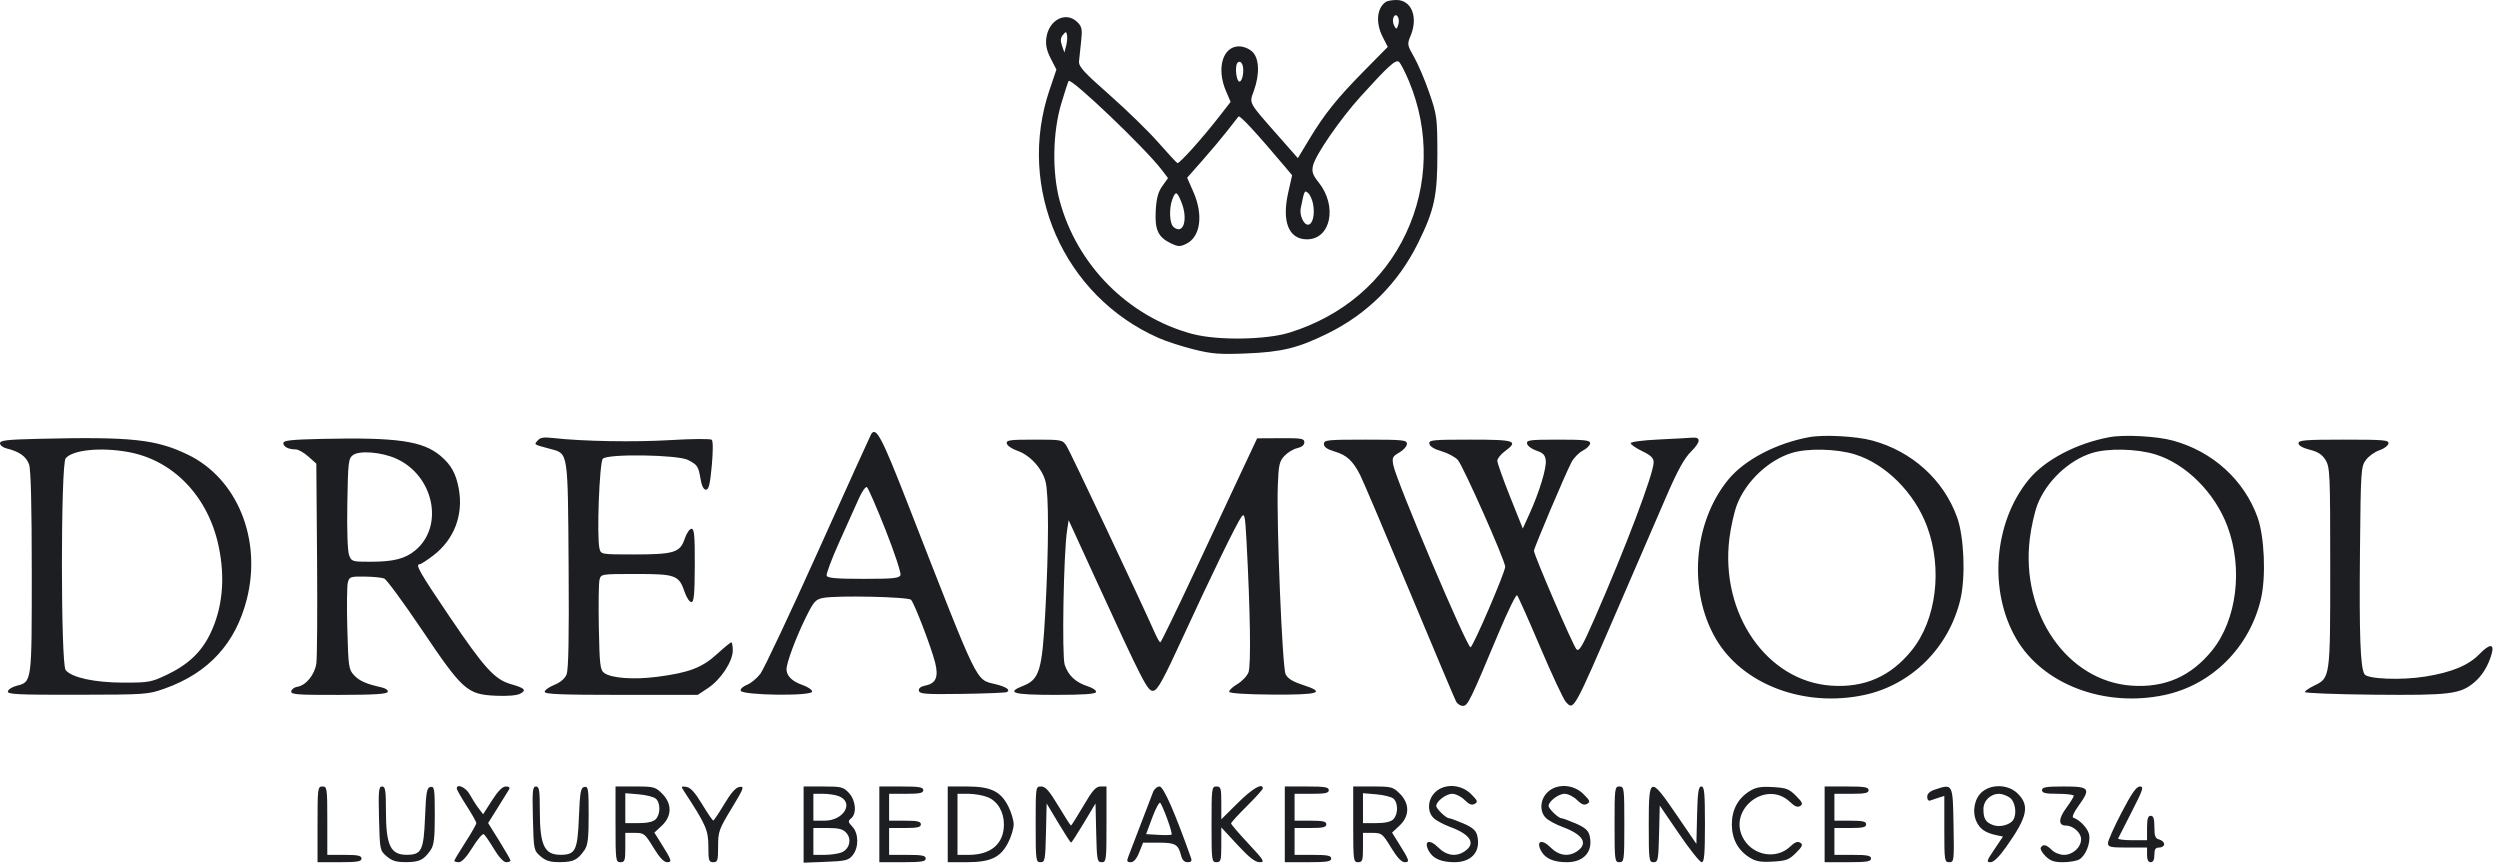 <svg width="142" height="49" viewBox="0 0 142 49" fill="none" xmlns="http://www.w3.org/2000/svg">
<path fill-rule="evenodd" clip-rule="evenodd" d="M78.721 0.104C78.202 0.45 78.125 1.292 78.537 2.1L78.825 2.664L77.504 4.002C75.954 5.571 75.228 6.475 74.356 7.924L73.718 8.982L72.664 7.785C70.868 5.746 70.953 5.9 71.222 5.151C71.563 4.198 71.526 3.308 71.13 2.936C70.942 2.759 70.629 2.634 70.377 2.634C69.449 2.634 69.083 3.884 69.635 5.171L69.899 5.788L69.264 6.604C68.307 7.836 66.986 9.309 66.879 9.264C66.827 9.242 66.335 8.712 65.786 8.086C65.237 7.46 63.992 6.247 63.02 5.39C61.534 4.08 61.259 3.776 61.289 3.476C61.309 3.28 61.363 2.768 61.409 2.337C61.482 1.66 61.453 1.516 61.2 1.262C60.552 0.614 59.561 1.122 59.43 2.169C59.382 2.554 59.453 2.878 59.684 3.328L60.005 3.952L59.616 5.099C57.72 10.687 60.406 16.808 65.801 19.194C66.23 19.384 67.127 19.676 67.794 19.843C68.826 20.101 69.265 20.136 70.749 20.078C72.803 19.997 73.717 19.775 75.405 18.944C77.678 17.826 79.416 16.087 80.546 13.803C81.478 11.916 81.649 11.114 81.643 8.669C81.638 6.686 81.616 6.526 81.184 5.273C80.935 4.55 80.547 3.637 80.322 3.244C79.929 2.557 79.921 2.511 80.122 2.032C80.565 0.973 80.176 -0.004 79.314 1.32546e-05C79.072 0.001 78.805 0.048 78.721 0.104ZM79.426 1.394C79.336 1.677 79.313 1.684 79.192 1.469C79.119 1.337 79.097 1.129 79.144 1.007C79.279 0.655 79.544 1.02 79.426 1.394ZM60.555 2.61L60.456 2.981L60.322 2.595C60.223 2.311 60.236 2.149 60.373 1.983C60.545 1.777 60.564 1.778 60.607 1.999C60.633 2.131 60.609 2.406 60.555 2.61ZM80.033 4.621C81.206 7.441 81.141 10.539 79.852 13.273C78.577 15.975 76.257 17.951 73.255 18.888C71.905 19.31 69.121 19.348 67.705 18.963C64.073 17.979 61.168 15.053 60.187 11.393C59.754 9.779 59.791 7.532 60.276 5.897C60.48 5.212 60.671 4.627 60.7 4.598C60.87 4.428 65.048 8.418 65.978 9.637L66.343 10.116L66.021 10.569C65.78 10.907 65.685 11.259 65.646 11.962C65.584 13.052 65.782 13.476 66.514 13.825C66.911 14.014 67.028 14.018 67.37 13.854C68.193 13.459 68.364 12.208 67.775 10.878L67.43 10.096L68.304 9.105C68.785 8.56 69.421 7.802 69.718 7.421C70.015 7.039 70.298 6.678 70.346 6.618C70.421 6.525 71.365 7.546 73.012 9.501L73.393 9.953L73.17 10.942C72.797 12.594 73.199 13.594 74.236 13.594C75.589 13.594 75.978 11.71 74.903 10.364C74.562 9.938 74.501 9.76 74.576 9.417C74.71 8.808 76.113 6.772 77.299 5.464C78.858 3.746 79.268 3.373 79.454 3.507C79.545 3.571 79.805 4.073 80.033 4.621ZM70.617 3.995C70.614 4.505 70.412 4.822 70.291 4.507C70.177 4.21 70.177 3.677 70.291 3.563C70.454 3.399 70.619 3.618 70.617 3.995ZM74.584 11.596C74.698 12.201 74.556 12.762 74.289 12.762C74.047 12.762 73.804 12.216 73.88 11.84C74.089 10.802 74.094 10.791 74.297 10.96C74.407 11.051 74.536 11.337 74.584 11.596ZM67.088 11.44C67.501 12.429 67.228 13.368 66.663 12.899C66.427 12.704 66.389 11.848 66.592 11.314C66.77 10.845 66.848 10.865 67.088 11.44ZM49.481 24.661C49.44 24.727 48.089 27.71 46.478 31.289C44.868 34.868 43.387 38.011 43.188 38.272C42.988 38.534 42.646 38.815 42.428 38.898C42.209 38.98 42.048 39.13 42.069 39.229C42.126 39.498 46.131 39.551 46.131 39.283C46.131 39.181 45.882 39.011 45.578 38.907C44.996 38.707 44.674 38.388 44.674 38.013C44.674 37.648 45.207 36.215 45.757 35.099C46.218 34.163 46.318 34.049 46.755 33.962C47.52 33.81 51.576 33.898 51.747 34.069C51.934 34.257 52.896 36.766 53.117 37.643C53.319 38.446 53.161 38.82 52.568 38.938C52.294 38.993 52.167 39.094 52.194 39.235C52.23 39.419 52.568 39.444 54.66 39.413C55.993 39.394 57.134 39.347 57.194 39.31C57.404 39.181 57.163 39.017 56.528 38.858C55.4 38.574 55.647 39.082 51.576 28.649C50.085 24.826 49.761 24.209 49.481 24.661ZM102.773 24.828C100.897 25.169 99.087 26.118 98.166 27.242C96.172 29.676 95.87 33.565 97.464 36.292C98.975 38.877 102.469 40.2 105.875 39.478C108.573 38.906 110.707 36.782 111.355 34.024C111.651 32.761 111.558 30.478 111.165 29.386C110.399 27.257 108.607 25.635 106.344 25.022C105.438 24.776 103.604 24.677 102.773 24.828ZM119.838 24.828C117.962 25.169 116.152 26.118 115.231 27.242C113.237 29.676 112.935 33.565 114.529 36.292C116.04 38.877 119.534 40.2 122.94 39.478C125.638 38.906 127.772 36.782 128.42 34.024C128.716 32.761 128.623 30.478 128.23 29.386C127.464 27.257 125.672 25.635 123.409 25.022C122.503 24.776 120.669 24.677 119.838 24.828ZM2.116 24.927C0.38 24.969 0 25.015 0 25.18C0 25.291 0.172 25.423 0.382 25.474C1.09 25.643 1.495 25.932 1.65 26.375C1.753 26.67 1.804 28.704 1.804 32.522C1.804 38.824 1.817 38.726 0.931 38.956C0.686 39.019 0.469 39.16 0.448 39.27C0.415 39.44 1.003 39.468 4.402 39.462C8.318 39.455 8.412 39.448 9.379 39.101C11.847 38.217 13.375 36.552 14.016 34.047C14.886 30.645 13.483 27.188 10.683 25.831C8.856 24.945 7.46 24.798 2.116 24.927ZM18.279 24.929C16.547 24.968 16.094 25.017 16.094 25.168C16.094 25.377 16.387 25.526 16.797 25.526C16.942 25.526 17.265 25.708 17.514 25.931L17.967 26.335L18.009 31.723C18.032 34.686 18.014 37.371 17.968 37.688C17.876 38.324 17.37 38.941 16.882 39.01C16.717 39.034 16.564 39.148 16.542 39.264C16.507 39.448 16.861 39.475 19.235 39.471C21.237 39.468 21.983 39.422 22.024 39.3C22.055 39.207 21.905 39.094 21.688 39.046C20.803 38.849 20.419 38.681 20.113 38.355C19.808 38.031 19.787 37.883 19.728 35.734C19.694 34.481 19.706 33.295 19.755 33.098C19.84 32.76 19.893 32.741 20.71 32.75C21.185 32.756 21.685 32.804 21.82 32.857C21.956 32.911 22.923 34.228 23.971 35.783C26.279 39.212 26.539 39.444 28.16 39.518C28.825 39.548 29.359 39.503 29.55 39.401C29.923 39.201 29.81 39.084 29.023 38.86C28.102 38.598 27.518 37.958 25.547 35.042C23.815 32.481 23.568 32.047 23.843 32.047C23.909 32.047 24.25 31.827 24.602 31.558C25.795 30.648 26.329 29.258 26.06 27.769C25.903 26.901 25.625 26.4 25.018 25.889C24.013 25.044 22.541 24.834 18.279 24.929ZM30.537 25.023C30.333 25.269 30.277 25.233 31.286 25.506C32.278 25.775 32.252 25.607 32.297 32.108C32.326 36.214 32.292 38.039 32.181 38.307C32.081 38.548 31.826 38.766 31.481 38.903C31.183 39.023 30.939 39.199 30.939 39.295C30.939 39.431 31.886 39.469 35.285 39.469H39.63L40.217 39.081C40.942 38.602 41.622 37.568 41.622 36.945C41.622 36.693 41.584 36.486 41.537 36.486C41.491 36.486 41.124 36.786 40.723 37.153C39.878 37.926 39.12 38.213 37.32 38.444C35.985 38.615 34.728 38.523 34.319 38.224C34.088 38.055 34.056 37.785 34.014 35.653C33.989 34.343 34.005 33.12 34.051 32.936C34.135 32.602 34.138 32.602 36.129 32.602C38.39 32.602 38.563 32.667 38.895 33.642C38.998 33.948 39.167 34.197 39.27 34.197C39.417 34.197 39.458 33.763 39.464 32.116C39.47 30.41 39.436 30.035 39.275 30.035C39.167 30.035 38.992 30.296 38.886 30.614C38.628 31.387 38.282 31.492 35.985 31.492C34.145 31.492 34.135 31.49 34.051 31.157C33.888 30.506 34.047 26.246 34.242 26.053C34.533 25.765 38.5 25.826 39.081 26.127C39.621 26.407 39.667 26.478 39.794 27.224C39.86 27.606 39.968 27.815 40.1 27.815C40.257 27.815 40.333 27.504 40.429 26.456C40.504 25.647 40.504 25.05 40.429 24.98C40.36 24.916 39.305 24.923 38.084 24.997C36.031 25.12 33.093 25.069 31.42 24.88C30.879 24.819 30.68 24.851 30.537 25.023ZM70.622 26.564C70.191 27.481 68.97 30.089 67.91 32.359C66.849 34.629 65.948 36.486 65.907 36.485C65.866 36.484 65.729 36.25 65.603 35.965C64.796 34.14 60.778 25.631 60.583 25.333C60.35 24.977 60.318 24.971 58.743 24.971C57.349 24.971 57.146 25 57.185 25.192C57.21 25.314 57.48 25.499 57.785 25.603C58.495 25.845 59.182 26.59 59.383 27.338C59.577 28.057 59.573 31.042 59.374 34.745C59.196 38.064 59.04 38.59 58.132 38.947C57.109 39.349 57.526 39.469 59.936 39.469C61.526 39.469 62.218 39.422 62.255 39.309C62.285 39.221 62.071 39.073 61.781 38.98C61.096 38.76 60.676 38.368 60.475 37.757C60.309 37.255 60.411 31.441 60.609 30.137L60.699 29.545L62.147 32.704C64.967 38.853 65.189 39.284 65.515 39.235C65.75 39.201 66.075 38.612 67.148 36.278C68.787 32.713 70.249 29.708 70.515 29.356C70.692 29.122 70.723 29.272 70.802 30.744C71.016 34.719 71.063 37.812 70.913 38.19C70.83 38.401 70.54 38.706 70.268 38.866C69.997 39.026 69.796 39.22 69.821 39.297C69.85 39.382 70.799 39.443 72.278 39.453C74.941 39.471 75.347 39.339 73.989 38.898C73.414 38.711 73.139 38.538 73.021 38.29C72.835 37.896 72.5 29.751 72.58 27.584C72.624 26.4 72.669 26.2 72.96 25.891C73.141 25.698 73.469 25.501 73.688 25.453C73.942 25.397 74.087 25.277 74.087 25.123C74.087 24.909 73.932 24.882 72.747 24.889L71.406 24.897L70.622 26.564ZM94.204 24.964C93.267 25.009 92.615 25.098 92.625 25.179C92.633 25.256 92.93 25.458 93.284 25.629C93.775 25.866 93.927 26.016 93.927 26.262C93.927 26.902 92.332 31.118 90.566 35.144C89.872 36.727 89.693 37.029 89.543 36.878C89.354 36.687 87.129 31.531 87.129 31.283C87.129 31.124 88.897 26.951 89.258 26.257C89.387 26.01 89.678 25.712 89.906 25.594C90.133 25.477 90.32 25.288 90.32 25.176C90.32 25.006 90.012 24.971 88.506 24.971C86.89 24.971 86.697 24.996 86.737 25.202C86.762 25.328 87 25.505 87.267 25.595C87.647 25.722 87.763 25.842 87.799 26.147C87.85 26.587 87.43 27.967 86.87 29.195L86.494 30.021L85.771 28.21C85.373 27.214 85.048 26.298 85.048 26.175C85.048 26.052 85.235 25.812 85.464 25.643C86.279 25.04 86.08 24.971 83.511 24.971C81.346 24.971 81.147 24.992 81.188 25.21C81.217 25.358 81.474 25.515 81.87 25.628C82.219 25.726 82.639 25.949 82.802 26.123C83.091 26.431 85.464 31.771 85.495 32.186C85.516 32.454 83.662 36.764 83.526 36.764C83.315 36.764 79.308 27.314 79.141 26.42C79.061 25.995 79.095 25.922 79.482 25.702C79.719 25.567 79.913 25.348 79.913 25.214C79.914 24.992 79.71 24.971 77.556 24.971C75.386 24.971 75.197 24.991 75.197 25.218C75.197 25.391 75.382 25.52 75.808 25.646C76.494 25.848 76.844 26.172 77.258 26.983C77.414 27.288 78.674 30.253 80.058 33.571C81.443 36.889 82.635 39.715 82.707 39.849C82.779 39.984 82.952 40.094 83.091 40.094C83.369 40.094 83.497 39.832 85.118 35.961C85.639 34.719 86.113 33.751 86.171 33.811C86.23 33.871 86.822 35.2 87.487 36.764C88.152 38.328 88.806 39.725 88.939 39.868C89.398 40.359 89.351 40.443 91.902 34.544C92.942 32.141 94.181 29.274 94.657 28.175C95.293 26.708 95.664 26.036 96.054 25.648C96.607 25.099 96.625 24.813 96.104 24.86C95.937 24.875 95.082 24.922 94.204 24.964ZM130.554 25.177C130.554 25.306 130.793 25.443 131.193 25.544C131.666 25.663 131.9 25.817 132.094 26.136C132.341 26.54 132.357 26.917 132.357 32.227C132.358 38.533 132.362 38.501 131.433 38.95C131.157 39.083 130.925 39.244 130.917 39.307C130.908 39.37 132.68 39.439 134.855 39.459C139.163 39.5 139.742 39.428 140.542 38.756C140.987 38.381 141.332 37.818 141.522 37.156C141.696 36.548 141.42 36.547 140.831 37.153C140.209 37.794 139.264 38.186 137.755 38.429C136.404 38.647 134.475 38.572 134.304 38.296C134.067 37.912 134 36.109 134.046 31.328C134.09 26.7 134.103 26.502 134.383 26.126C134.542 25.91 134.886 25.664 135.146 25.578C135.406 25.491 135.638 25.32 135.663 25.196C135.703 24.995 135.433 24.971 133.131 24.971C130.944 24.971 130.554 25.002 130.554 25.177ZM7.293 25.676C9.847 26.141 11.82 28.198 12.417 31.018C12.807 32.857 12.64 34.568 11.93 36.021C11.422 37.058 10.668 37.764 9.451 38.34C8.593 38.747 8.432 38.776 7.006 38.773C5.376 38.77 4.084 38.49 3.729 38.062C3.447 37.722 3.446 26.373 3.729 26.032C4.128 25.551 5.728 25.391 7.293 25.676ZM105.357 25.809C107.101 26.348 108.736 27.978 109.453 29.894C110.35 32.291 109.988 35.213 108.578 36.95C107.382 38.425 105.898 39.074 104.013 38.945C100.353 38.694 97.698 34.853 98.23 30.577C98.309 29.939 98.501 29.085 98.656 28.678C99.163 27.353 100.426 26.151 101.752 25.733C102.651 25.449 104.305 25.484 105.357 25.809ZM122.422 25.809C124.166 26.348 125.801 27.978 126.518 29.894C127.415 32.291 127.053 35.213 125.643 36.95C124.447 38.425 122.963 39.074 121.078 38.945C117.418 38.694 114.763 34.853 115.295 30.577C115.374 29.939 115.566 29.085 115.721 28.678C116.229 27.353 117.491 26.151 118.817 25.733C119.716 25.449 121.37 25.484 122.422 25.809ZM22.491 26.044C24.633 26.996 25.245 29.866 23.601 31.25C23.023 31.736 22.364 31.906 21.05 31.907C20.004 31.908 19.967 31.897 19.828 31.53C19.742 31.304 19.702 30.135 19.728 28.606C19.767 26.248 19.791 26.043 20.048 25.849C20.411 25.576 21.662 25.676 22.491 26.044ZM50.3 30.101C50.811 31.395 51.192 32.549 51.147 32.666C51.078 32.844 50.734 32.879 49.045 32.879C47.532 32.879 47.007 32.835 46.956 32.702C46.919 32.604 47.239 31.746 47.668 30.794C48.097 29.843 48.596 28.732 48.778 28.325C48.959 27.919 49.167 27.624 49.239 27.668C49.312 27.713 49.789 28.808 50.3 30.101ZM18.036 46.823V48.973H19.285C20.302 48.973 20.534 48.935 20.534 48.765C20.534 48.6 20.333 48.557 19.562 48.557H18.591V46.615C18.591 44.765 18.578 44.672 18.314 44.672C18.048 44.672 18.036 44.765 18.036 46.823ZM21.528 46.488C21.573 48.282 21.579 48.308 21.963 48.639C22.269 48.901 22.508 48.972 23.073 48.969C23.831 48.964 24.072 48.845 24.459 48.283C24.649 48.007 24.696 47.618 24.696 46.296C24.696 44.805 24.673 44.656 24.453 44.698C24.242 44.738 24.201 44.968 24.141 46.437C24.064 48.3 23.948 48.543 23.126 48.553C22.177 48.563 21.921 48.029 21.921 46.039C21.921 44.886 21.887 44.672 21.702 44.672C21.511 44.672 21.489 44.907 21.528 46.488ZM25.944 44.789C25.944 44.854 26.194 45.293 26.499 45.765C26.805 46.238 27.054 46.682 27.054 46.754C27.054 46.825 26.773 47.318 26.43 47.849C26.087 48.379 25.806 48.849 25.806 48.893C25.806 48.937 25.922 48.973 26.063 48.973C26.229 48.973 26.505 48.675 26.836 48.139C27.12 47.679 27.407 47.339 27.476 47.381C27.544 47.423 27.804 47.799 28.053 48.215C28.329 48.676 28.603 48.973 28.752 48.973C28.886 48.973 28.997 48.931 28.997 48.881C28.997 48.83 28.711 48.33 28.361 47.769L27.726 46.749L28.267 45.884C28.565 45.408 28.854 44.941 28.911 44.846C28.979 44.73 28.919 44.672 28.732 44.672C28.541 44.672 28.287 44.927 27.946 45.461L27.441 46.25L27.184 45.912C27.042 45.726 26.816 45.371 26.681 45.123C26.463 44.721 25.944 44.487 25.944 44.789ZM30.269 46.488C30.314 48.282 30.32 48.308 30.704 48.639C31.009 48.901 31.248 48.972 31.814 48.969C32.572 48.964 32.813 48.845 33.2 48.283C33.39 48.007 33.436 47.618 33.436 46.296C33.436 44.805 33.414 44.656 33.194 44.698C32.983 44.738 32.942 44.968 32.881 46.437C32.805 48.3 32.688 48.543 31.866 48.553C30.918 48.563 30.662 48.029 30.662 46.039C30.662 44.886 30.627 44.672 30.442 44.672C30.252 44.672 30.229 44.907 30.269 46.488ZM34.962 46.823C34.962 48.881 34.974 48.973 35.24 48.973C35.487 48.973 35.517 48.881 35.517 48.141V47.308H36.062C36.58 47.308 36.633 47.35 37.113 48.141C37.455 48.704 37.707 48.973 37.891 48.973C38.194 48.973 38.159 48.869 37.501 47.821L37.169 47.293L37.592 46.898C38.172 46.356 38.179 45.647 37.609 45.078C37.228 44.697 37.137 44.672 36.083 44.672H34.962V46.823ZM38.873 44.971C40.093 46.835 40.235 47.158 40.235 48.074C40.235 48.881 40.263 48.973 40.512 48.973C40.761 48.973 40.789 48.881 40.789 48.076C40.789 47.234 40.836 47.103 41.556 45.916C42.251 44.77 42.293 44.656 42.008 44.697C41.79 44.728 41.525 45.026 41.138 45.673C40.832 46.186 40.55 46.606 40.512 46.606C40.474 46.606 40.188 46.187 39.878 45.674C39.477 45.012 39.219 44.728 38.986 44.694C38.674 44.649 38.669 44.661 38.873 44.971ZM45.645 46.836V49.001L46.906 48.952C48.033 48.909 48.196 48.869 48.433 48.576C48.786 48.139 48.778 47.342 48.416 46.956C48.165 46.69 48.157 46.637 48.346 46.48C48.676 46.206 48.61 45.462 48.219 45.039C47.905 44.701 47.791 44.672 46.762 44.672H45.645V46.836ZM49.946 46.823V48.973H51.264C52.343 48.973 52.582 48.935 52.582 48.765C52.582 48.599 52.374 48.557 51.542 48.557H50.501V47.794V47.031H51.403C52.112 47.031 52.305 46.986 52.305 46.823C52.305 46.659 52.112 46.615 51.403 46.615H50.501V45.852V45.088H51.472C52.243 45.088 52.444 45.045 52.444 44.88C52.444 44.711 52.212 44.672 51.195 44.672H49.946V46.823ZM53.831 46.823V48.973H54.908C56.268 48.973 56.83 48.707 57.265 47.858C57.437 47.523 57.577 47.057 57.577 46.823C57.577 46.588 57.437 46.122 57.265 45.787C56.83 44.938 56.268 44.672 54.908 44.672H53.831V46.823ZM58.826 46.823C58.826 48.87 58.839 48.973 59.099 48.973C59.353 48.973 59.375 48.859 59.411 47.305L59.45 45.637L60.117 46.75C60.483 47.362 60.808 47.863 60.837 47.863C60.867 47.863 61.191 47.362 61.558 46.75L62.225 45.637L62.264 47.305C62.3 48.859 62.322 48.973 62.576 48.973C62.836 48.973 62.849 48.87 62.849 46.823V44.672H62.516C62.245 44.672 62.058 44.883 61.531 45.782C61.173 46.393 60.858 46.892 60.832 46.892C60.805 46.892 60.484 46.393 60.118 45.782C59.6 44.918 59.383 44.672 59.139 44.672C58.827 44.672 58.826 44.682 58.826 46.823ZM65.496 44.984C65.43 45.156 65.113 45.983 64.791 46.823C64.47 47.662 64.153 48.489 64.087 48.661C63.988 48.916 64.013 48.973 64.225 48.973C64.398 48.973 64.558 48.788 64.706 48.418L64.928 47.863H65.814C66.76 47.863 66.925 47.958 67.085 48.592C67.149 48.849 67.271 48.973 67.457 48.973C67.662 48.973 67.712 48.909 67.649 48.73C66.735 46.151 66.085 44.672 65.865 44.672C65.728 44.672 65.563 44.813 65.496 44.984ZM68.815 46.823C68.815 48.881 68.827 48.973 69.093 48.973C69.344 48.973 69.37 48.881 69.37 47.985V46.997L70.285 47.985C70.95 48.704 71.294 48.973 71.547 48.973C71.862 48.973 71.802 48.874 70.91 47.919C70.368 47.339 69.925 46.822 69.925 46.77C69.925 46.718 70.331 46.274 70.827 45.782C71.323 45.291 71.728 44.84 71.728 44.78C71.728 44.442 71.133 44.788 70.31 45.605L69.37 46.538V45.605C69.37 44.765 69.343 44.672 69.093 44.672C68.827 44.672 68.815 44.765 68.815 46.823ZM72.977 46.823V48.973H74.295C75.374 48.973 75.613 48.935 75.613 48.765C75.613 48.599 75.405 48.557 74.573 48.557H73.532V47.794V47.031H74.434C75.143 47.031 75.336 46.986 75.336 46.823C75.336 46.659 75.143 46.615 74.434 46.615H73.532V45.852V45.088H74.503C75.274 45.088 75.475 45.045 75.475 44.88C75.475 44.711 75.243 44.672 74.226 44.672H72.977V46.823ZM76.862 46.823C76.862 48.881 76.874 48.973 77.139 48.973C77.386 48.973 77.417 48.881 77.417 48.141V47.308H77.962C78.479 47.308 78.532 47.35 79.012 48.141C79.354 48.704 79.606 48.973 79.79 48.973C80.094 48.973 80.058 48.869 79.4 47.821L79.069 47.293L79.491 46.898C80.071 46.356 80.078 45.647 79.509 45.078C79.127 44.697 79.036 44.672 77.983 44.672H76.862V46.823ZM81.504 45.013C81.091 45.425 81.054 46.089 81.422 46.457C81.564 46.6 81.986 46.829 82.358 46.966C83.528 47.398 83.841 47.901 83.213 48.341C82.721 48.686 82.166 48.61 81.688 48.132C81.191 47.635 80.849 47.762 81.153 48.331C81.385 48.765 81.86 48.973 82.618 48.973C83.608 48.973 84.137 48.336 83.898 47.43C83.828 47.164 83.618 46.987 83.116 46.771C82.738 46.609 82.375 46.476 82.308 46.476C82.139 46.476 81.579 45.939 81.579 45.777C81.579 45.514 82.141 45.088 82.487 45.088C82.681 45.088 82.997 45.245 83.189 45.438C83.445 45.693 83.599 45.753 83.763 45.66C83.959 45.551 83.931 45.477 83.558 45.103C82.984 44.53 82.028 44.488 81.504 45.013ZM87.885 45.013C87.473 45.425 87.436 46.089 87.804 46.457C87.946 46.6 88.368 46.829 88.74 46.966C89.91 47.398 90.223 47.901 89.595 48.341C89.103 48.686 88.548 48.61 88.07 48.132C87.573 47.635 87.231 47.762 87.535 48.331C87.768 48.765 88.243 48.973 89 48.973C89.99 48.973 90.519 48.336 90.28 47.43C90.21 47.164 90 46.987 89.498 46.771C89.12 46.609 88.757 46.476 88.69 46.476C88.521 46.476 87.961 45.939 87.961 45.777C87.961 45.514 88.523 45.088 88.869 45.088C89.063 45.088 89.379 45.245 89.571 45.438C89.827 45.693 89.981 45.753 90.146 45.66C90.341 45.551 90.314 45.477 89.94 45.103C89.367 44.53 88.41 44.488 87.885 45.013ZM91.707 46.823C91.707 48.881 91.719 48.973 91.985 48.973C92.25 48.973 92.262 48.881 92.262 46.823C92.262 44.765 92.25 44.672 91.985 44.672C91.719 44.672 91.707 44.765 91.707 46.823ZM93.649 46.823C93.649 48.869 93.663 48.973 93.922 48.973C94.176 48.973 94.198 48.859 94.235 47.364L94.274 45.756L95.372 47.364C95.976 48.249 96.554 48.973 96.656 48.973C96.802 48.973 96.841 48.522 96.841 46.823C96.841 45.024 96.807 44.672 96.637 44.672C96.471 44.672 96.426 44.979 96.394 46.302L96.355 47.933L95.245 46.307C93.713 44.062 93.649 44.083 93.649 46.823ZM99.371 44.941C98.713 45.354 98.368 46.001 98.368 46.823C98.368 47.645 98.713 48.291 99.371 48.704C99.732 48.931 99.999 48.978 100.695 48.939C101.46 48.896 101.621 48.835 102.013 48.442C102.384 48.07 102.424 47.972 102.253 47.865C102.104 47.773 101.943 47.835 101.679 48.088C100.918 48.817 99.624 48.617 99.055 47.683C98.054 46.042 100.292 44.228 101.679 45.557C101.943 45.81 102.104 45.873 102.253 45.78C102.424 45.673 102.384 45.575 102.013 45.203C101.621 44.81 101.46 44.749 100.695 44.706C99.999 44.667 99.732 44.714 99.371 44.941ZM103.639 46.823V48.973H104.957C106.036 48.973 106.275 48.935 106.275 48.765C106.275 48.599 106.067 48.557 105.234 48.557H104.194V47.794V47.031H105.095C105.805 47.031 105.997 46.986 105.997 46.823C105.997 46.659 105.805 46.615 105.095 46.615H104.194V45.852V45.088H105.165C105.936 45.088 106.136 45.045 106.136 44.88C106.136 44.711 105.905 44.672 104.887 44.672H103.639V46.823ZM109.917 44.843C109.611 44.942 109.466 45.078 109.466 45.262C109.466 45.422 109.537 45.507 109.639 45.469C109.735 45.433 109.953 45.36 110.125 45.306L110.437 45.208V47.091C110.437 48.889 110.45 48.973 110.718 48.973C110.99 48.973 110.998 48.902 110.961 46.857C110.918 44.498 110.926 44.513 109.917 44.843ZM112.611 44.956C112.169 45.304 112.005 46.046 112.244 46.622C112.428 47.068 112.763 47.306 113.387 47.436L113.77 47.516L113.279 48.245C112.839 48.897 112.817 48.973 113.062 48.973C113.241 48.973 113.551 48.67 113.95 48.106C115.16 46.398 115.298 45.766 114.61 45.078C114.099 44.567 113.177 44.511 112.611 44.956ZM115.987 44.88C115.987 45.044 116.179 45.088 116.888 45.088C117.384 45.088 117.79 45.139 117.79 45.2C117.79 45.261 117.597 45.574 117.36 45.896C116.914 46.503 116.906 46.892 117.339 46.892C117.751 46.892 118.206 47.297 118.206 47.663C118.206 48.127 117.739 48.557 117.235 48.557C117.004 48.557 116.696 48.434 116.542 48.279C116.235 47.973 116.047 47.931 115.918 48.14C115.871 48.215 115.989 48.434 116.181 48.625C116.452 48.896 116.671 48.973 117.169 48.973C117.52 48.973 117.934 48.906 118.088 48.823C118.457 48.626 118.755 47.892 118.663 47.409C118.595 47.058 118.14 46.569 117.762 46.443C117.675 46.414 117.796 46.136 118.047 45.789C118.777 44.781 118.698 44.672 117.235 44.672C116.218 44.672 115.987 44.711 115.987 44.88ZM120.506 46.153C120.081 46.967 119.733 47.747 119.733 47.887C119.733 48.112 119.859 48.141 120.842 48.141H121.952V48.557C121.952 48.834 122.022 48.973 122.16 48.973C122.299 48.973 122.369 48.834 122.369 48.557C122.369 48.233 122.43 48.141 122.646 48.141C122.799 48.141 122.924 48.054 122.924 47.949C122.924 47.843 122.799 47.724 122.646 47.684C122.419 47.625 122.369 47.495 122.369 46.974C122.369 46.5 122.315 46.337 122.16 46.337C122.003 46.337 121.952 46.507 121.952 47.031V47.724H121.108C120.644 47.724 120.286 47.678 120.312 47.62C120.338 47.563 120.687 46.876 121.088 46.094C121.727 44.846 121.783 44.672 121.548 44.672C121.347 44.672 121.083 45.047 120.506 46.153ZM37.243 45.359C37.523 45.591 37.522 46.255 37.242 46.535C37.097 46.68 36.77 46.753 36.271 46.753H35.517V45.904V45.054L36.272 45.117C36.687 45.151 37.124 45.26 37.243 45.359ZM47.629 45.217C48.541 45.563 47.941 46.615 46.831 46.615H46.2V45.852V45.088H46.746C47.047 45.088 47.444 45.146 47.629 45.217ZM56.116 45.286C56.668 45.516 57.022 46.117 57.022 46.823C57.022 47.926 56.291 48.557 55.015 48.557H54.386V46.823V45.088H55.015C55.361 45.088 55.856 45.177 56.116 45.286ZM79.143 45.359C79.422 45.591 79.421 46.255 79.141 46.535C78.997 46.68 78.67 46.753 78.17 46.753H77.417V45.904V45.054L78.171 45.117C78.587 45.151 79.024 45.26 79.143 45.359ZM114.152 45.304C114.465 45.524 114.575 46.22 114.351 46.571C114.173 46.852 113.586 47.005 113.216 46.867C112.779 46.704 112.662 46.514 112.659 45.963C112.657 45.478 113.058 45.088 113.559 45.088C113.715 45.088 113.982 45.186 114.152 45.304ZM66.305 46.529C66.47 46.977 66.578 47.371 66.546 47.404C66.514 47.436 66.175 47.443 65.794 47.42L65.1 47.378L65.451 46.432C65.643 45.913 65.847 45.538 65.903 45.6C65.96 45.662 66.141 46.08 66.305 46.529ZM48.068 47.303C48.398 47.666 48.25 48.246 47.783 48.423C47.59 48.497 47.154 48.557 46.816 48.557H46.2V47.794V47.031H47.011C47.641 47.031 47.877 47.092 48.068 47.303Z" fill="#1C1E21"/>
</svg>
